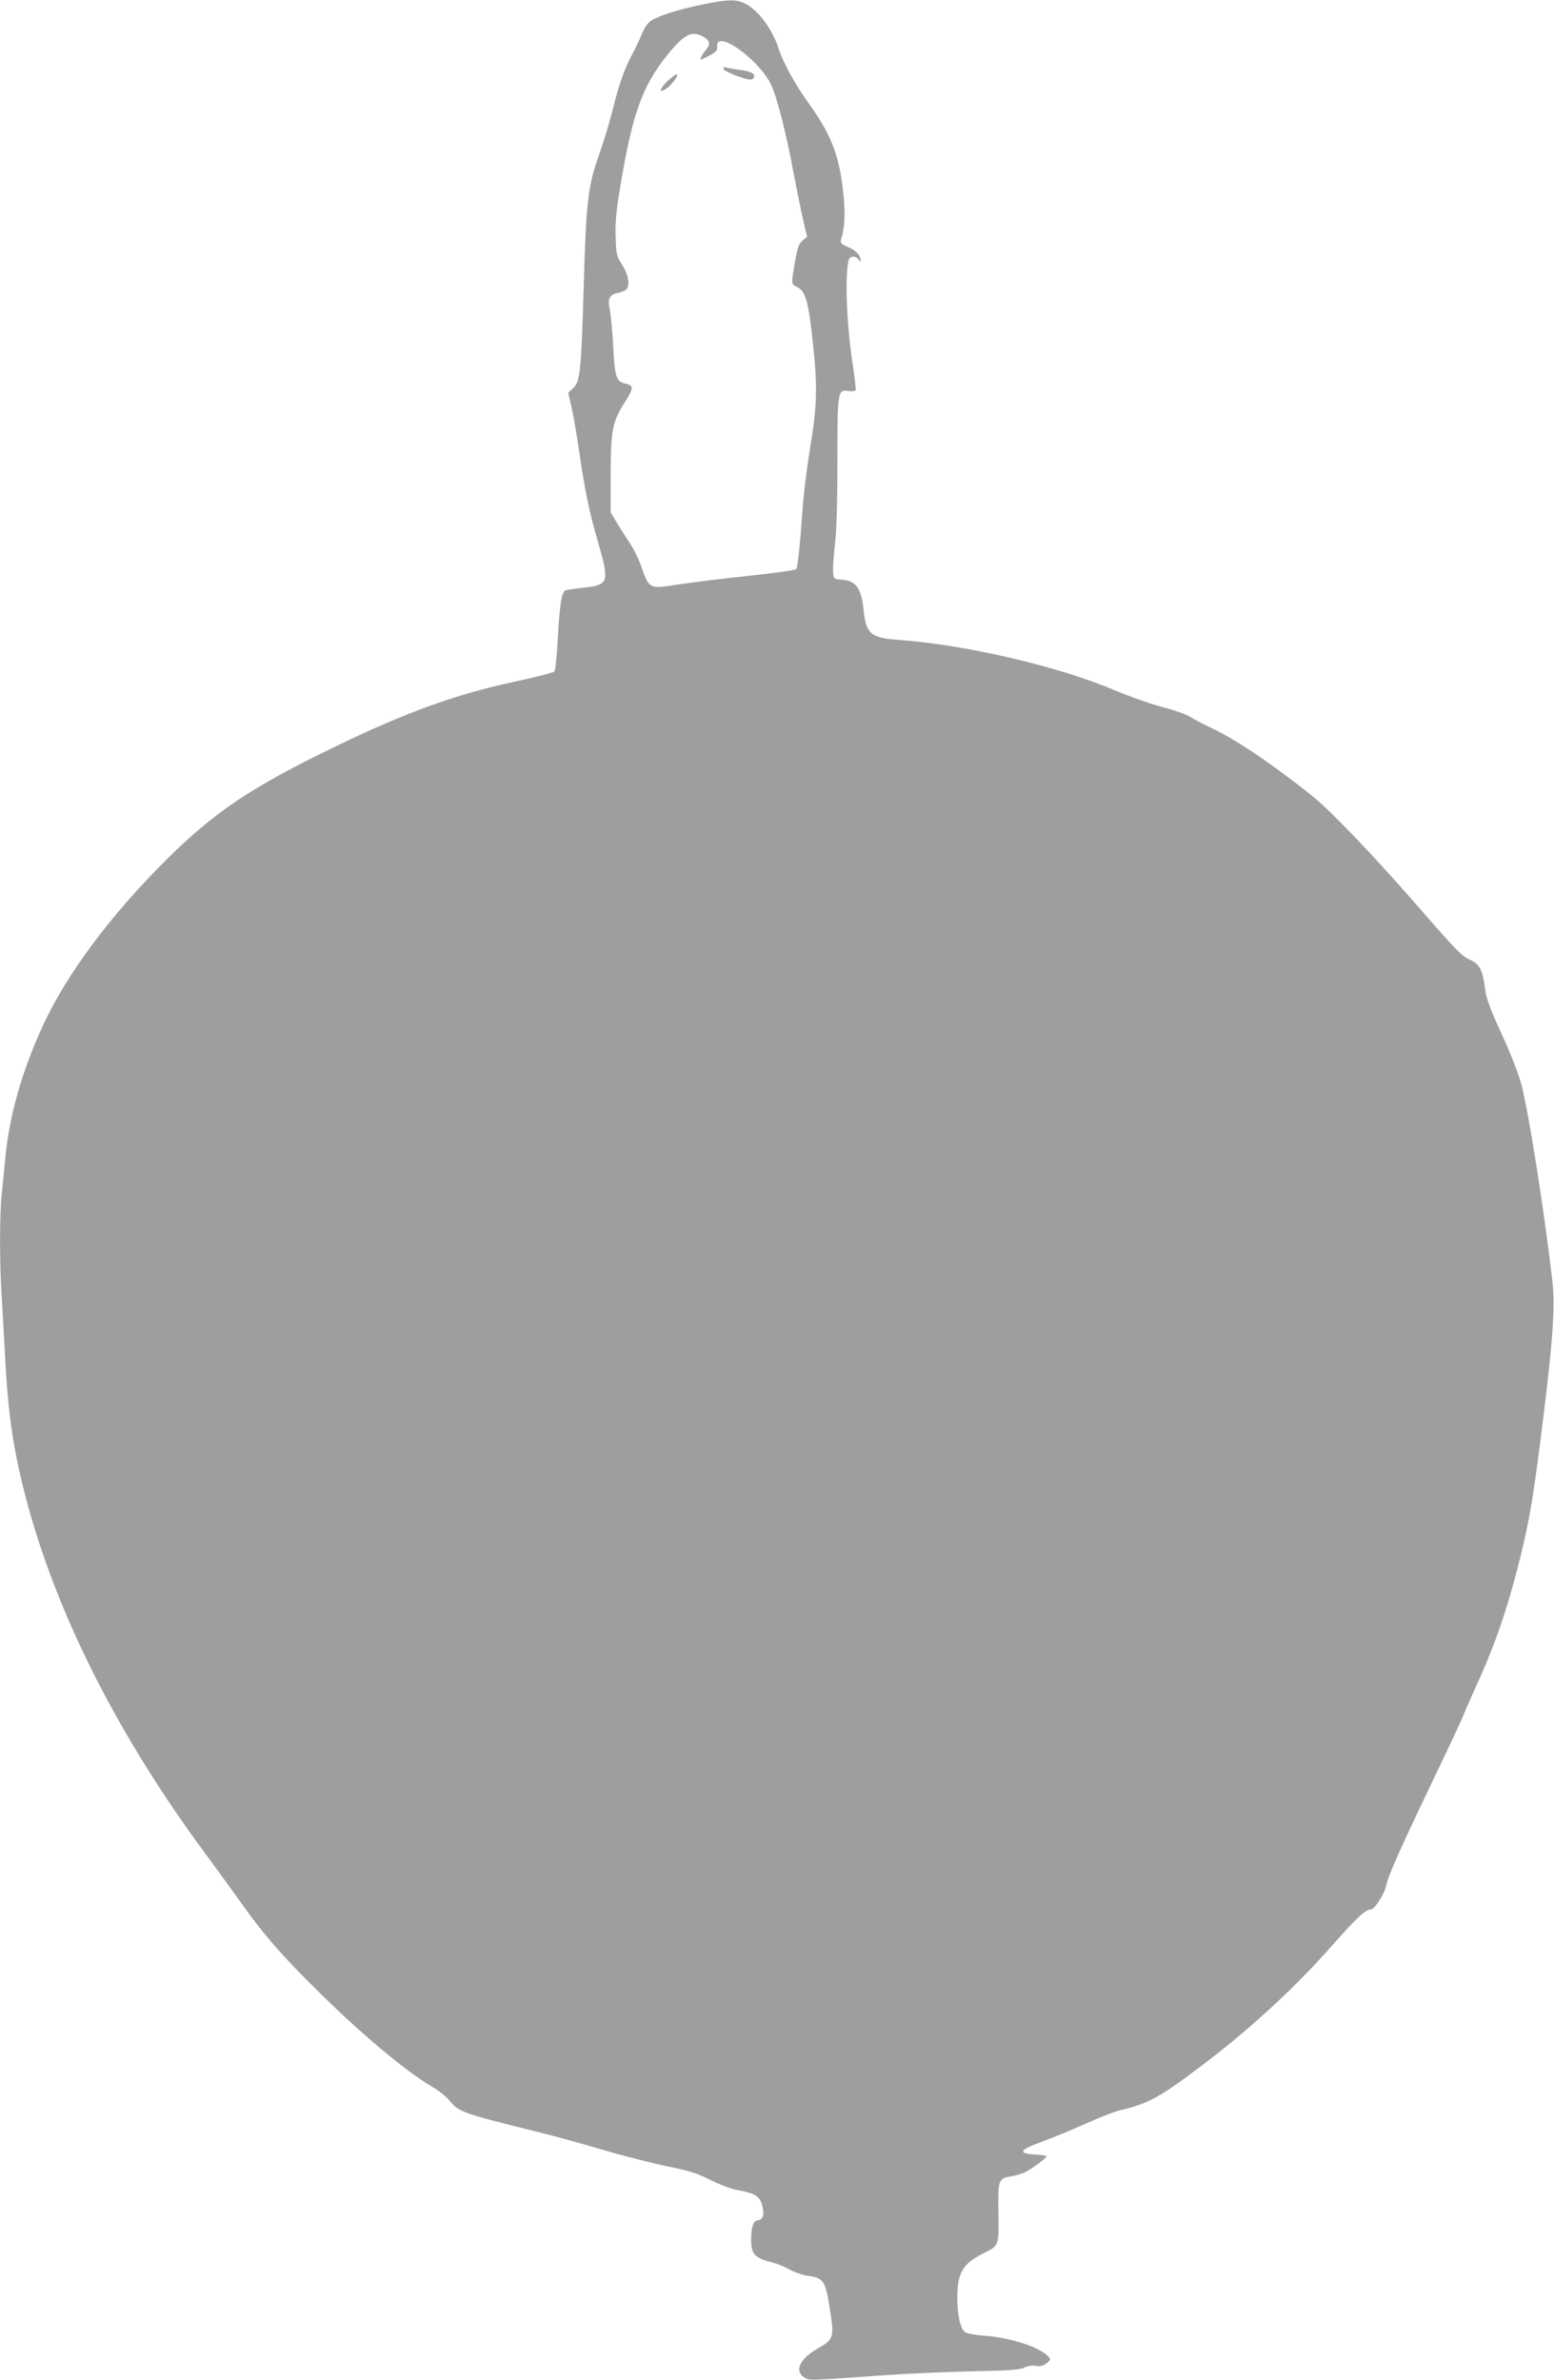 <?xml version="1.0" standalone="no"?>
<!DOCTYPE svg PUBLIC "-//W3C//DTD SVG 20010904//EN"
 "http://www.w3.org/TR/2001/REC-SVG-20010904/DTD/svg10.dtd">
<svg version="1.0" xmlns="http://www.w3.org/2000/svg"
 width="836pt" height="1280pt" viewBox="0 0 836 1280"
 preserveAspectRatio="xMidYMid meet">
<g transform="translate(0,1280) scale(0.1,-0.1)"
fill="#9e9e9e" stroke="none">
<path d="M3775 12775 c-125 -26 -226 -58 -270 -85 -21 -13 -38 -38 -54 -77
-13 -32 -34 -76 -46 -98 -40 -70 -74 -164 -105 -290 -16 -67 -50 -180 -75
-251 -62 -173 -72 -258 -85 -719 -13 -449 -19 -510 -57 -543 l-26 -24 16 -71
c10 -40 29 -151 43 -247 30 -207 54 -324 100 -481 64 -222 60 -235 -76 -250
-47 -5 -90 -11 -97 -14 -21 -7 -32 -75 -42 -253 -5 -96 -13 -178 -19 -184 -6
-6 -101 -30 -211 -54 -319 -68 -589 -166 -966 -349 -450 -217 -652 -352 -911
-610 -301 -299 -539 -619 -665 -895 -110 -240 -177 -475 -199 -695 -6 -60 -15
-151 -20 -202 -13 -118 -13 -376 0 -573 5 -85 14 -244 20 -352 16 -294 50
-501 125 -773 168 -602 491 -1234 949 -1854 67 -91 161 -220 208 -286 107
-150 205 -263 380 -436 235 -235 487 -447 627 -529 38 -22 83 -57 100 -79 47
-59 72 -68 451 -162 91 -22 256 -67 367 -100 110 -33 268 -73 350 -90 120 -24
164 -38 235 -74 49 -25 113 -49 149 -55 91 -17 116 -32 129 -81 14 -49 6 -77
-23 -81 -24 -3 -34 -31 -36 -94 -2 -88 17 -109 119 -134 25 -7 65 -23 90 -38
25 -14 70 -29 100 -33 80 -11 91 -28 114 -177 25 -154 22 -164 -64 -213 -96
-54 -128 -120 -75 -155 28 -18 18 -19 435 11 124 9 337 18 474 21 194 4 255 8
277 20 18 9 42 13 62 9 23 -4 39 0 57 14 24 19 24 20 7 39 -44 48 -203 99
-337 109 -47 3 -95 11 -107 19 -26 17 -43 88 -43 187 0 132 29 181 139 237 87
43 85 39 82 220 -2 179 -1 183 71 195 24 4 57 14 73 22 38 19 114 76 115 85 0
4 -28 8 -62 10 -95 5 -84 25 38 69 55 20 161 64 235 97 74 33 157 66 184 72
145 33 213 69 420 225 270 202 519 431 724 664 130 147 177 191 206 191 19 0
71 80 81 124 11 55 71 190 240 544 92 191 172 362 179 382 7 19 39 91 70 160
97 211 166 411 234 685 45 183 67 305 105 605 69 535 84 736 67 884 -49 410
-125 890 -166 1051 -14 54 -56 164 -105 270 -64 139 -84 194 -91 247 -13 101
-29 133 -81 156 -45 20 -65 40 -289 297 -219 252 -461 505 -555 580 -207 167
-423 313 -550 371 -43 20 -94 47 -114 60 -19 12 -87 36 -150 52 -63 17 -180
58 -260 92 -293 125 -799 243 -1154 268 -154 11 -177 32 -191 167 -12 112 -41
152 -115 157 -43 3 -45 4 -48 38 -2 19 2 85 9 145 9 71 14 231 14 450 0 383 1
391 60 382 21 -3 35 -1 38 6 2 6 -5 63 -14 126 -35 220 -45 494 -23 574 3 9
14 17 24 17 11 0 24 -8 29 -17 7 -11 11 -13 11 -5 0 28 -23 54 -67 73 -39 17
-44 22 -38 42 18 58 22 120 15 212 -19 225 -62 342 -190 520 -73 102 -137 218
-160 290 -34 107 -109 209 -182 246 -47 24 -93 23 -233 -6z m4 -170 c41 -21
45 -42 16 -77 -24 -28 -34 -54 -17 -46 74 35 82 43 80 67 -10 97 217 -61 288
-200 32 -63 86 -274 124 -484 18 -93 41 -208 52 -254 l20 -84 -25 -21 c-20
-17 -27 -39 -41 -117 -20 -121 -21 -116 13 -133 46 -24 61 -79 85 -310 24
-221 21 -334 -13 -537 -16 -96 -35 -239 -41 -319 -19 -257 -29 -343 -37 -351
-5 -5 -92 -18 -193 -29 -231 -25 -406 -47 -490 -61 -99 -15 -112 -7 -145 90
-14 44 -45 108 -68 142 -23 34 -55 85 -72 113 l-30 51 0 205 c1 235 10 284 76
386 47 73 49 90 10 99 -56 12 -63 30 -72 197 -4 84 -13 175 -18 201 -14 59 -3
82 40 91 18 3 38 11 46 17 24 20 15 79 -19 133 -31 47 -33 57 -36 152 -3 79 3
143 28 289 62 370 116 521 245 683 92 115 134 139 194 107z"/>
<path d="M3892 12429 c2 -7 37 -25 76 -39 55 -19 74 -22 83 -13 21 21 -7 40
-69 47 -31 4 -65 10 -76 13 -12 3 -17 1 -14 -8z"/>
<path d="M3587 12360 c-42 -43 -44 -64 -3 -37 30 20 72 77 56 77 -7 0 -30 -18
-53 -40z"/>
</g>
</svg>
